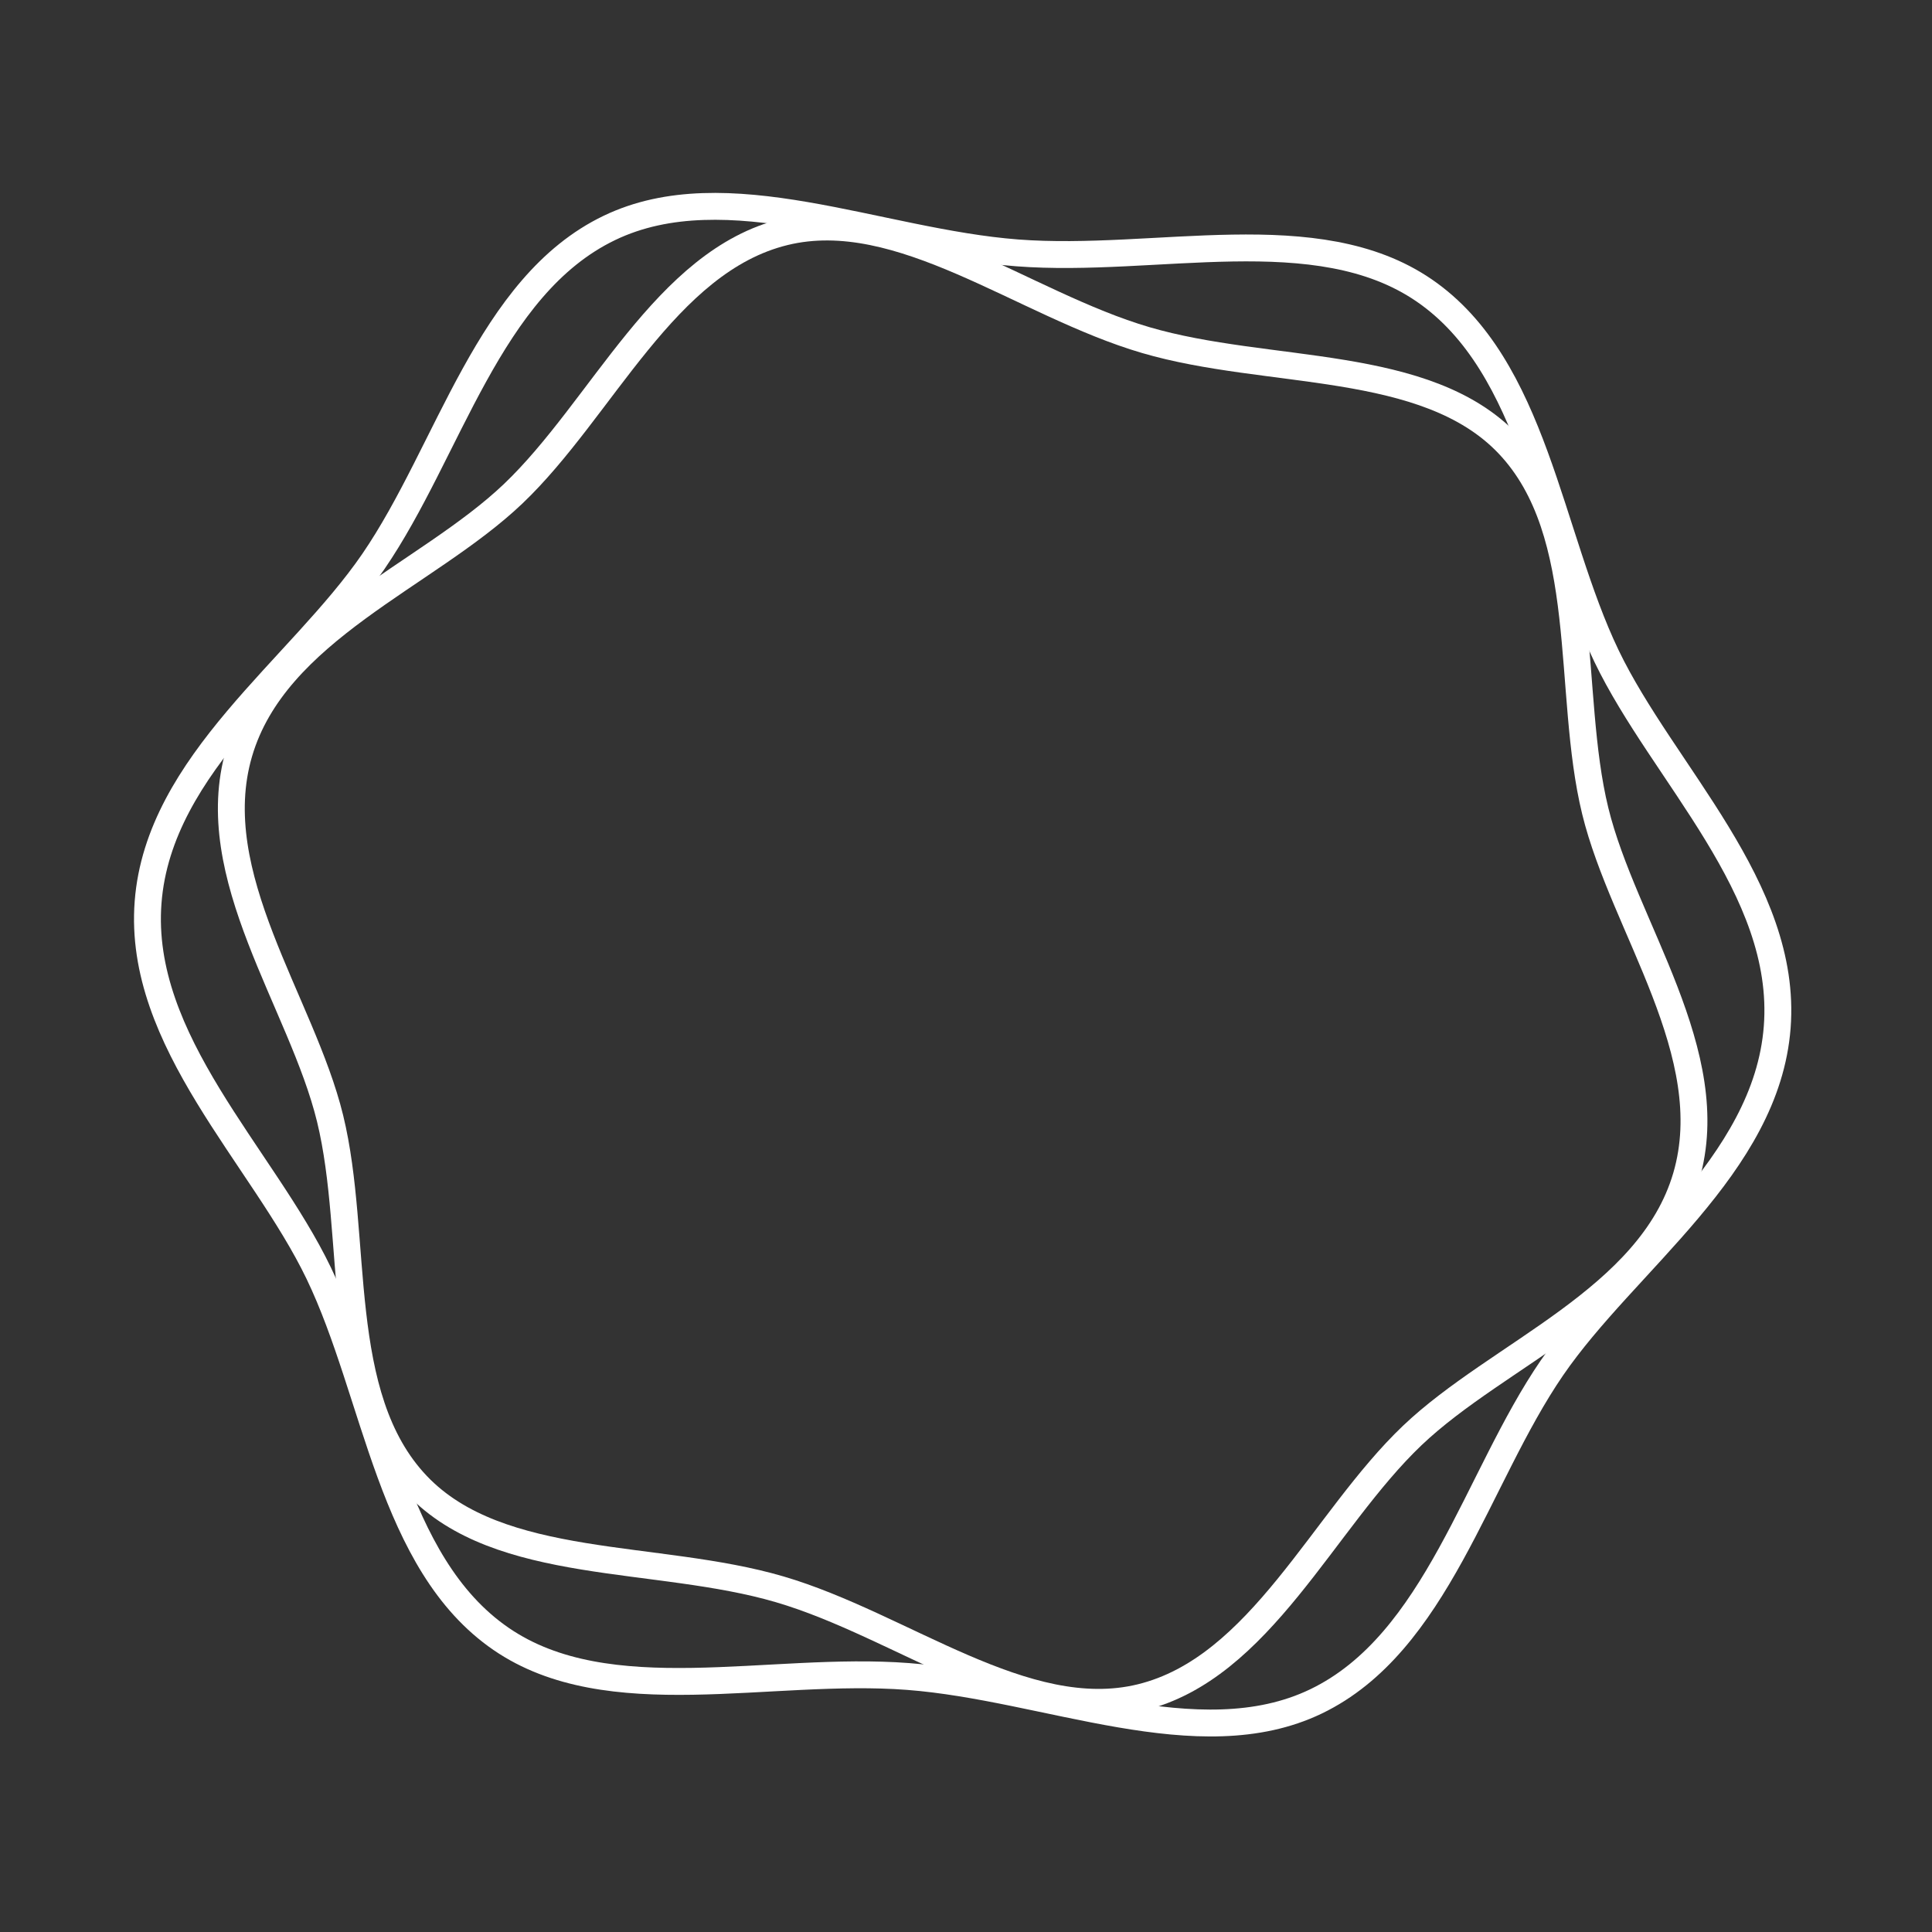 <?xml version="1.0" encoding="UTF-8"?> <svg xmlns="http://www.w3.org/2000/svg" width="193" height="193" viewBox="0 0 193 193" fill="none"><rect x="0" y="0" width="193" height="193" fill="#333333" stroke="none"/><path d="M14.794 90.128C15.859 76.24 29.95 66.808 37.298 56.091C44.88 45.034 48.793 28.575 60.876 22.768C72.589 17.139 87.731 24.197 101.619 25.262C115.507 26.327 131.549 21.661 142.266 29.01C153.323 36.592 154.68 53.454 160.486 65.538C166.115 77.25 178.602 88.72 177.537 102.609C176.472 116.497 162.381 125.929 155.032 136.646C147.451 147.703 143.538 164.162 131.455 169.969C119.742 175.598 104.6 168.54 90.712 167.475C76.824 166.41 60.782 171.076 50.065 163.727C39.008 156.146 37.651 139.283 31.845 127.199C26.216 115.487 13.729 104.017 14.794 90.128Z" stroke="white" stroke-width="2.685" stroke-miterlimit="10" stroke-linecap="round" stroke-linejoin="round"></path><path d="M23.889 75.188C27.484 62.921 42.625 57.556 51.259 49.33C60.166 40.843 66.412 26.091 78.364 23.174C89.949 20.346 102.184 30.377 114.451 33.972C126.718 37.567 142.432 35.726 150.658 44.36C159.145 53.267 156.441 69.057 159.359 81.009C162.187 92.594 172.038 105.282 168.444 117.549C164.849 129.816 149.708 135.181 141.074 143.407C132.167 151.894 125.92 166.646 113.969 169.563C102.384 172.391 90.149 162.36 77.882 158.765C65.615 155.17 49.901 157.011 41.675 148.377C33.188 139.47 35.892 123.68 32.974 111.728C30.145 100.144 20.294 87.455 23.889 75.188Z" stroke="white" stroke-width="2.685" stroke-miterlimit="10" stroke-linecap="round" stroke-linejoin="round"></path></svg> 